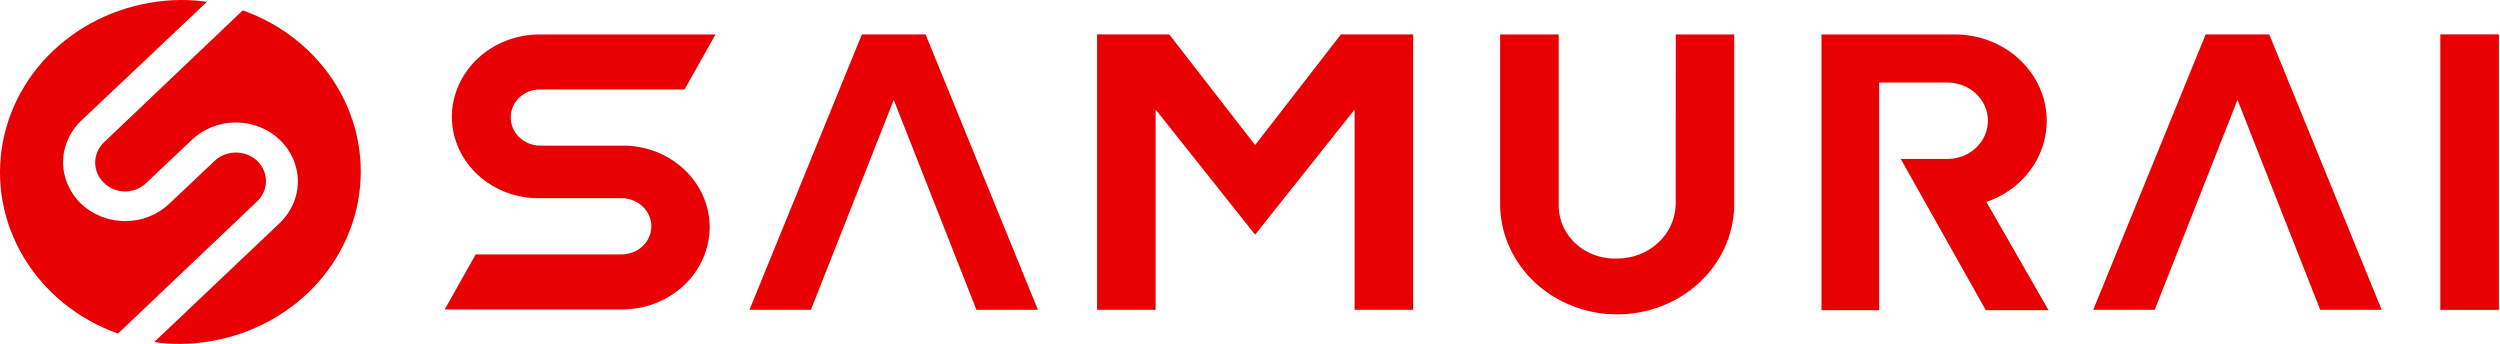 <svg width="189" height="26" viewBox="0 0 189 26" fill="none" xmlns="http://www.w3.org/2000/svg">
<g clip-path="url(#clip0_4257_33)">
<path d="M188.914 2.599H184.488V23.427H188.914V2.599Z" fill="#E80002"/>
<path d="M166.749 2.599L158.249 23.42H162.896L169.155 7.55L175.408 23.42H180.055L171.554 2.599H166.749Z" fill="#E80002"/>
<path d="M65.159 2.599L56.659 23.42H61.306L67.566 7.55L73.818 23.42H78.465L69.972 2.599H65.159Z" fill="#E80002"/>
<path d="M126.681 15.453C126.66 16.546 126.184 17.588 125.358 18.353C124.531 19.118 123.419 19.546 122.263 19.544C121.698 19.569 121.135 19.486 120.606 19.302C120.076 19.118 119.59 18.835 119.178 18.471C118.766 18.107 118.435 17.668 118.204 17.181C117.974 16.694 117.849 16.169 117.837 15.635V2.606H113.411V15.635C113.475 17.813 114.435 19.88 116.088 21.399C117.74 22.917 119.954 23.767 122.259 23.767C124.564 23.767 126.778 22.917 128.43 21.399C130.083 19.88 131.043 17.813 131.107 15.635V2.606H126.689L126.681 15.453Z" fill="#E80002"/>
<path d="M154.733 9.121C154.724 7.388 153.988 5.729 152.687 4.508C151.385 3.286 149.625 2.603 147.791 2.606H137.705V23.453H142.062V6.241H147.232C148.043 6.241 148.819 6.545 149.392 7.086C149.965 7.628 150.287 8.362 150.287 9.127C150.287 9.893 149.965 10.627 149.392 11.168C148.819 11.709 148.043 12.013 147.232 12.013H143.696L150.128 23.453H154.871L150.169 15.264C151.508 14.81 152.665 13.976 153.482 12.876C154.299 11.776 154.736 10.464 154.733 9.121Z" fill="#E80002"/>
<path d="M101.374 2.599L94.887 10.964L88.392 2.599H82.939V23.42H87.365V8.28L94.887 17.739L102.408 8.28V23.42H106.834V2.599H101.374Z" fill="#E80002"/>
<path d="M47.007 11.01H40.803C40.217 10.996 39.659 10.767 39.249 10.37C38.84 9.973 38.61 9.44 38.611 8.886C38.601 8.335 38.823 7.802 39.227 7.405C39.631 7.007 40.185 6.776 40.768 6.762H51.751L54.094 2.606H40.789C39.033 2.604 37.348 3.261 36.105 4.433C34.861 5.604 34.161 7.194 34.157 8.854C34.164 9.668 34.342 10.474 34.679 11.223C35.017 11.973 35.508 12.652 36.124 13.222C36.741 13.791 37.47 14.24 38.271 14.543C39.071 14.845 39.927 14.995 40.789 14.984H46.994C47.59 14.984 48.161 15.208 48.583 15.606C49.004 16.004 49.241 16.544 49.241 17.108C49.241 17.671 49.004 18.211 48.583 18.61C48.161 19.008 47.59 19.232 46.994 19.232H35.963L33.619 23.394H46.987C47.857 23.4 48.72 23.244 49.526 22.935C50.333 22.625 51.066 22.168 51.686 21.59C52.305 21.012 52.797 20.325 53.135 19.567C53.473 18.809 53.649 17.995 53.654 17.173C53.651 16.354 53.476 15.544 53.14 14.79C52.803 14.036 52.312 13.352 51.694 12.779C51.075 12.206 50.343 11.754 49.538 11.45C48.734 11.147 47.873 10.997 47.007 11.01Z" fill="#E80002"/>
<path d="M19.417 15.244L8.918 25.218C5.908 24.145 3.39 22.11 1.801 19.467C0.211 16.824 -0.35 13.739 0.213 10.746C0.777 7.753 2.431 5.04 4.888 3.078C7.345 1.115 10.451 0.027 13.668 4.59759e-06C14.33 -0.001 14.991 0.045 15.646 0.137L6.139 9.121C5.261 9.958 4.769 11.089 4.769 12.267C4.769 13.446 5.261 14.577 6.139 15.414C6.576 15.827 7.093 16.154 7.664 16.378C8.234 16.601 8.845 16.716 9.462 16.716C10.08 16.716 10.691 16.601 11.261 16.378C11.831 16.154 12.349 15.827 12.785 15.414L16.232 12.156C16.659 11.757 17.235 11.532 17.835 11.532C18.436 11.532 19.012 11.757 19.438 12.156C19.651 12.36 19.82 12.602 19.934 12.868C20.049 13.133 20.107 13.418 20.105 13.704C20.103 13.991 20.041 14.275 19.923 14.539C19.805 14.803 19.633 15.043 19.417 15.244Z" fill="#E80002"/>
<path d="M18.356 0.781L7.856 10.762C7.433 11.171 7.196 11.721 7.196 12.293C7.196 12.865 7.433 13.415 7.856 13.824C8.065 14.027 8.315 14.19 8.591 14.301C8.866 14.413 9.163 14.472 9.463 14.475C9.762 14.473 10.057 14.414 10.332 14.302C10.607 14.19 10.855 14.028 11.062 13.824L14.509 10.567C14.943 10.152 15.46 9.822 16.03 9.597C16.6 9.372 17.211 9.257 17.828 9.257C18.446 9.257 19.057 9.372 19.627 9.597C20.197 9.822 20.714 10.152 21.148 10.567C22.026 11.404 22.519 12.534 22.519 13.713C22.519 14.892 22.026 16.023 21.148 16.86L11.655 25.863C12.312 25.955 12.976 26.001 13.64 26C16.855 25.966 19.955 24.872 22.406 22.907C24.857 20.942 26.505 18.23 27.064 15.239C27.623 12.247 27.059 9.166 25.469 6.526C23.879 3.886 21.363 1.854 18.356 0.781Z" fill="#E80002"/>
</g>
<defs>
<clipPath id="clip0_4257_33">
<rect width="189" height="26" fill="white"/>
</clipPath>
</defs>
</svg>

